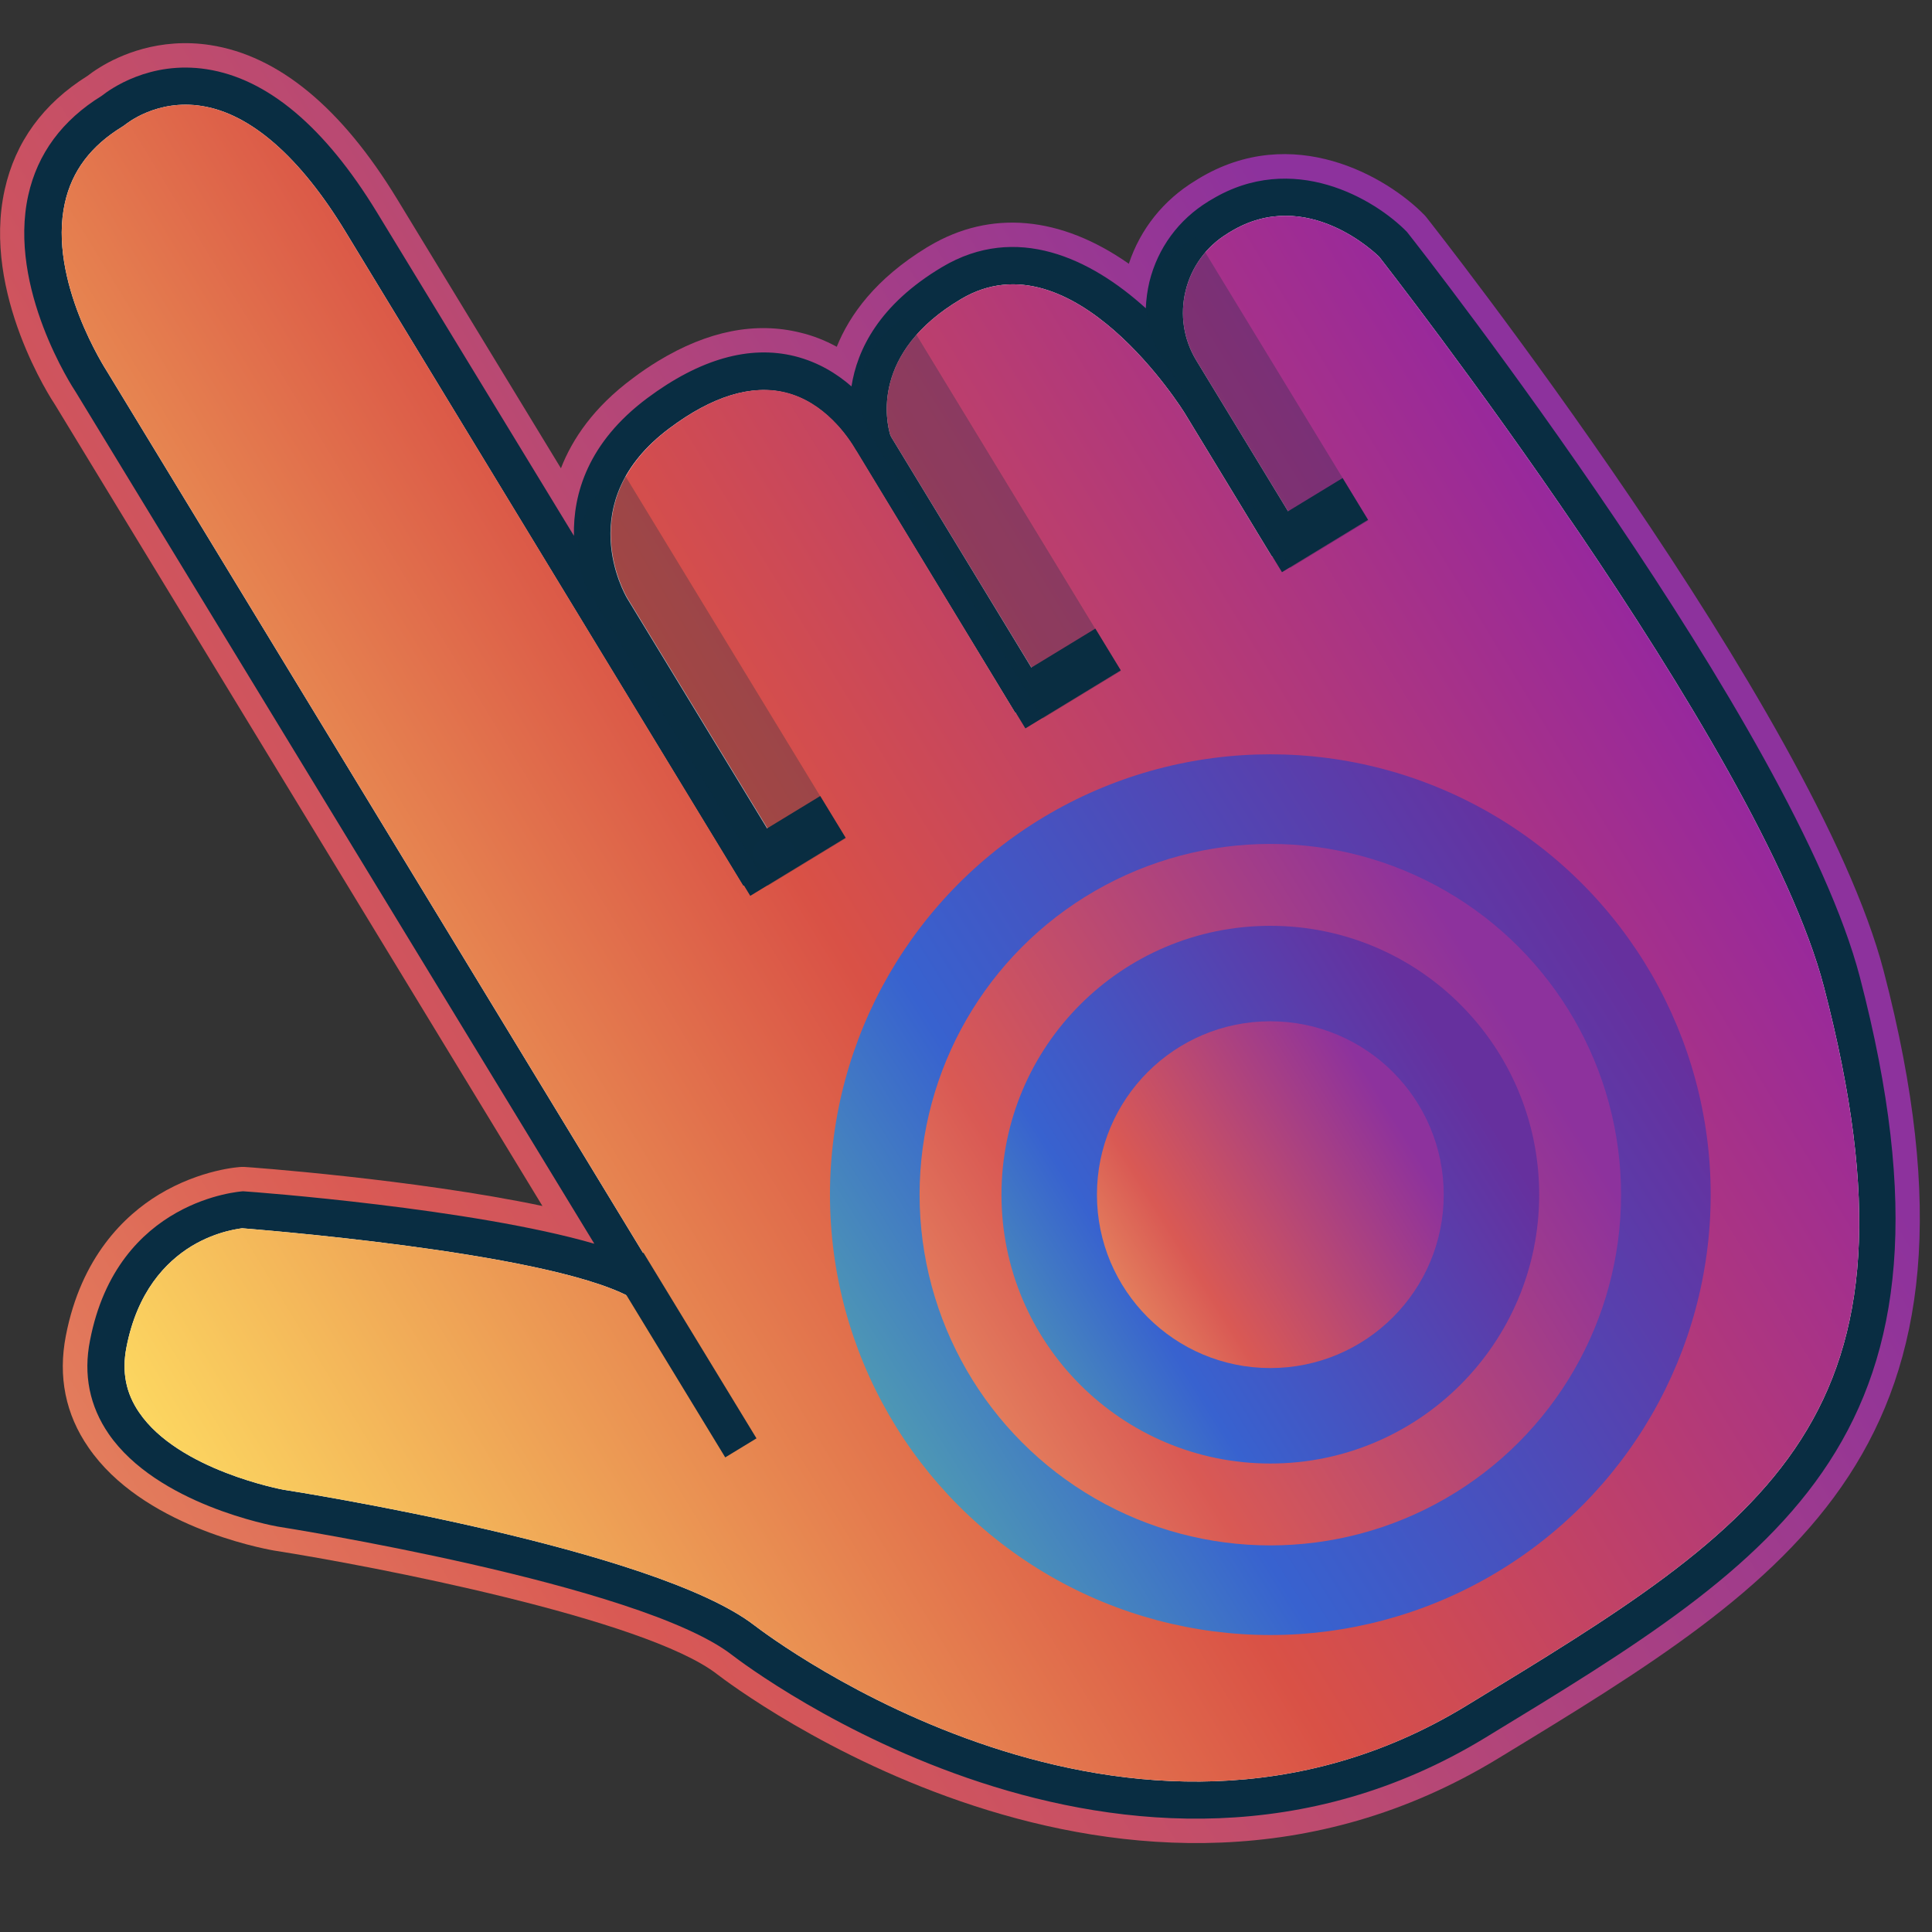 <?xml version="1.0" encoding="utf-8"?>
<!-- Generator: Adobe Illustrator 25.2.1, SVG Export Plug-In . SVG Version: 6.00 Build 0)  -->
<svg version="1.1" id="Слой_1" xmlns="http://www.w3.org/2000/svg" xmlns:xlink="http://www.w3.org/1999/xlink" x="0px" y="0px"
	 viewBox="0 0 1024 1024" style="enable-background:new 0 0 1024 1024;" xml:space="preserve">
<rect x="0" y="0" width="1024" height="1024" fill="#333333" stroke="none"/>
<style type="text/css">
	.st0{fill:url(#SVGID_1_);}
	.st1{fill:#FFFFFF;}
	.st2{fill:#092D42;}
	.st3{fill:url(#SVGID_2_);}
	.st4{fill:url(#SVGID_3_);}
	.st5{fill:url(#SVGID_4_);}
	.st6{fill:url(#SVGID_5_);}
	.st7{fill:url(#SVGID_6_);}
	.st8{opacity:0.27;fill:#092D42;}
</style>
<g>
	
		<linearGradient id="SVGID_1_" gradientUnits="userSpaceOnUse" x1="-705.184" y1="693.775" x2="669.778" y2="682.841" gradientTransform="matrix(0.854 -0.52 0.52 0.854 -150.137 29.808)">
		<stop  offset="0" style="stop-color:#FCD670"/>
		<stop  offset="0.497" style="stop-color:#D95954"/>
		<stop  offset="1" style="stop-color:#8D329D"/>
	</linearGradient>
	<path class="st0" d="M755.8,114.9c-0.3-0.4-0.6-0.7-0.9-1c-19.5-20-69.6-49.6-119.8-19.1l-1.6,1c-16.8,10.2-29.1,25.6-35.2,44
		c-36.1-25.3-73.1-28.8-105.8-9.4c0,0-1.1,0.7-1.2,0.7c-27.2,16.6-41,35.8-47.8,52.7c-6.2-3.4-12.6-5.9-19.3-7.5
		c-23.8-5.9-49.1-0.9-75.3,15c-4.6,2.8-9.2,5.9-13.8,9.4c-20.3,15.1-31.7,31.8-37.8,47.5l-86.7-142.5c-29.6-48.7-63-76.2-99.1-81.8
		c-27.2-4.2-48.3,5.5-58.4,11.7c-3.1,1.9-5.3,3.5-6.7,4.6C22.9,54.9,8.1,75.2,2.5,100.5c-12.3,55.1,25.3,112,26.6,113.9l258.4,424.8
		c-68-14.3-157-20.7-158-20.7c-0.5,0-1,0-1.5,0c-0.9,0-21.6,1.2-43.9,14.7C66.2,644.1,43,666,34.9,708c-4.2,21.6-0.2,41.6,12,59.2
		c28.3,41.3,90.9,53.3,98.2,54.6c52.4,8.2,196.7,36,234.9,65.5c8.8,6.8,217,164.6,413.9,44.8c157-95.5,270.5-164.5,204.5-417.4
		C962.4,376.8,757.9,117.5,755.8,114.9z"/>
	<g>
		<g>
			<path class="st1" d="M403.5,452.7l-79.6-130.8c0,0-34.6-58.4,25.1-102.9c78.8-58.8,114.9,17.8,114.9,17.8l82.7,136l-83.5-137.3
				c0,0-19.8-49.1,41.2-85.4c68.4-40.6,132.1,64,132.1,64l46.2,76l-57-93.7c-17-27.9-8-64.1,20-81c0.5-0.3,0.9-0.6,1.4-0.9
				c48-29.2,91.6,15.5,91.6,15.5S942,389.1,976.3,520.5c61.7,236.5-34.3,294.9-194.3,392.2c-160,97.3-336.4-3.6-388.1-43.4
				c-51.6-39.8-245.3-70-245.3-70s-104.5-18.6-91.3-87c13.2-68.3,71.8-71.1,71.8-71.1s160.7,11.9,209,37.3l-289.5-476
				c0,0-64.8-97.6,11.2-143.8c0,0,62.7-54.6,131.6,58.8l206,338.6L403.5,452.7z"/>
			<path class="st2" d="M787.1,921.1c-189.2,115.1-390.8-37.5-399.2-44c-49-37.8-238.9-67.7-240.8-68c-2.8-0.5-63.8-11.8-89.5-49.1
				c-10.1-14.7-13.5-31.4-9.9-49.5c14.5-75.1,80.4-79,81.1-79.1c6.7,0.4,121.8,9.1,186.2,27.8L40.1,207.7
				c-1.3-1.9-36.1-55-25.1-104.3c4.9-22,18-39.7,38.9-52.6c4.3-3.4,25.5-18.8,55.7-14.1c32.2,5,62.5,30.5,90.1,75.7L304.2,284
				c-0.5-22.2,7.4-49.5,38.9-73c27.8-20.7,54.1-28.2,78.2-22.2c12.3,3.1,22.2,9.2,30,16c3-19.3,14.5-43.3,48.1-63.3
				c39.2-23.3,78.6-4.7,107.9,21.9c0.2-4.7,0.8-9.3,1.9-14c4.4-17.9,15.5-33,31.2-42.6c0,0,0.1-0.1,0.1-0.1l1.4-0.8
				c43.3-26.3,86.8-0.4,103.8,17c9.1,11.4,205.7,263.2,240.1,395.1C1049.3,761.6,945,825.1,787.1,921.1z M101.5,660.5
				c-13.7,8.4-28.8,24.1-34.5,53.7c-2.5,12.9-0.3,24.2,6.8,34.5c20.9,30.6,75.9,40.8,76.5,40.9c7.8,1.2,196.6,31,249.6,71.9
				c8.1,6.2,199.2,150.9,376.9,42.8c161-97.9,249.7-151.9,189.9-381.3c-33.3-127.9-233.8-384.5-235.8-387
				c-0.9-0.8-38.1-37.8-78.7-13.2l-1.5,0.9c0,0-0.1,0-0.1,0.1c-11.2,6.8-19.1,17.6-22.2,30.3c-3.1,12.7-1.1,25.8,5.7,37l57,93.7
				l-16.9,10.3l-46.2-76c-0.6-1-59.4-95.7-118.6-60.6c-48,28.4-39.6,65.3-37.5,72.2c0.3,0.5,0.5,1,0.7,1.3L555,367.6l-16.9,10.3
				l-84.3-138.8c0,0,0-0.1-0.1-0.1c-4.2-7.3-16.7-25.8-37.5-30.9c-18-4.4-38.7,1.9-61.4,18.9c-52,38.8-23.7,87.9-22.5,90l84.8,139.4
				l-23.2,13.3L183,122.6c-23.9-39.3-50.1-62.3-75.9-66.4c-24.1-3.9-40.2,9.5-40.9,10l-1.3,0.9c-16.7,10.2-26.7,23.4-30.5,40.4
				c-9.2,41.1,22.1,89,22.4,89.5l308.2,506.8l-31.6-16.6c-46-24.2-203.5-36-205.1-36.2C128,651.2,115.4,652.1,101.5,660.5z"/>
		</g>
	</g>
	
		<linearGradient id="SVGID_2_" gradientUnits="userSpaceOnUse" x1="-182.295" y1="686.039" x2="714.827" y2="686.039" gradientTransform="matrix(0.854 -0.52 0.52 0.854 -150.137 29.808)">
		<stop  offset="0" style="stop-color:#FCD660"/>
		<stop  offset="0.497" style="stop-color:#D95146"/>
		<stop  offset="1" style="stop-color:#97289D"/>
	</linearGradient>
	<path class="st3" d="M101.5,660.5c-13.7,8.4-28.8,24.1-34.5,53.7c-2.5,12.9-0.3,24.2,6.8,34.5c20.9,30.6,75.9,40.8,76.5,40.9
		c7.8,1.2,196.6,31,249.6,71.9c8.1,6.2,199.2,150.9,376.9,42.8c161-97.9,249.7-151.9,189.9-381.3c-33.3-127.9-233.8-384.5-235.8-387
		c-0.9-0.8-38.1-37.8-78.7-13.2l-1.5,0.9c0,0-0.1,0-0.1,0.1c-11.2,6.8-19.1,17.6-22.2,30.3c-3.1,12.7-1.1,25.8,5.7,37l57,93.7
		l-16.9,10.3l-46.2-76c-0.6-1-59.4-95.7-118.6-60.6c-48.1,28.4-39.6,65.3-37.5,72.2c0.3,0.5,0.5,1,0.7,1.3l82.5,135.6l-16.9,10.3
		L454,239c0,0,0-0.1-0.1-0.1c-4.2-7.3-16.7-25.8-37.5-30.9c-18-4.4-38.7,1.9-61.4,18.9c-52,38.8-23.7,87.9-22.5,90l84.8,139.4
		L394,469.5L183,122.6c-23.9-39.3-50.1-62.3-75.9-66.4c-24.1-3.9-40.2,9.5-40.9,10l-1.3,0.9c-16.7,10.2-26.7,23.4-30.5,40.4
		c-9.2,41.1,22.1,89,22.4,89.5l308.2,506.8l-31.6-16.6c-46-24.2-203.5-36-205.1-36.2C128,651.1,115.4,652.1,101.5,660.5z"/>
	
		<linearGradient id="SVGID_3_" gradientUnits="userSpaceOnUse" x1="-32.627" y1="948.965" x2="614.005" y2="940.513" gradientTransform="matrix(0.854 -0.52 0.52 0.854 -150.137 29.808)">
		<stop  offset="0" style="stop-color:#6CE58E"/>
		<stop  offset="0.492" style="stop-color:#3862CF"/>
		<stop  offset="1" style="stop-color:#66309E"/>
	</linearGradient>
	<circle class="st4" cx="673.3" cy="633.2" r="233.4"/>
	
		<linearGradient id="SVGID_4_" gradientUnits="userSpaceOnUse" x1="14.725" y1="946.425" x2="546.188" y2="942.199" gradientTransform="matrix(0.854 -0.52 0.52 0.854 -150.137 29.808)">
		<stop  offset="0" style="stop-color:#FCD670"/>
		<stop  offset="0.497" style="stop-color:#D95954"/>
		<stop  offset="1" style="stop-color:#8D329D"/>
	</linearGradient>
	<circle class="st5" cx="673.3" cy="633.2" r="185.9"/>
	
		<linearGradient id="SVGID_5_" gradientUnits="userSpaceOnUse" x1="102.255" y1="945.729" x2="509.745" y2="942.489" gradientTransform="matrix(0.854 -0.52 0.52 0.854 -150.137 29.808)">
		<stop  offset="0" style="stop-color:#6CE58E"/>
		<stop  offset="0.492" style="stop-color:#3862CF"/>
		<stop  offset="1" style="stop-color:#66309E"/>
	</linearGradient>
	<circle class="st6" cx="673.3" cy="633.2" r="142.5"/>
	
		<linearGradient id="SVGID_6_" gradientUnits="userSpaceOnUse" x1="204.535" y1="944.916" x2="467.161" y2="942.827" gradientTransform="matrix(0.854 -0.52 0.52 0.854 -150.137 29.808)">
		<stop  offset="0" style="stop-color:#FCD670"/>
		<stop  offset="0.497" style="stop-color:#D95954"/>
		<stop  offset="1" style="stop-color:#8D329D"/>
	</linearGradient>
	<circle class="st7" cx="673.3" cy="633.2" r="91.9"/>
	
		<rect x="386.6" y="435.7" transform="matrix(0.854 -0.52 0.52 0.854 -172.537 281.64)" class="st2" width="59.2" height="25.9"/>
	
		<rect x="532.5" y="347" transform="matrix(0.854 -0.52 0.52 0.854 -105.19 344.515)" class="st2" width="59.2" height="25.9"/>
	
		<rect x="669" y="265.7" transform="matrix(0.854 -0.52 0.52 0.854 -43.486 402.121)" class="st2" width="53.4" height="25.9"/>
	<path class="st8" d="M330.3,250.4l-1.3,0.8c-22.2,13.5-29.2,42.4-15.7,64.5l93.6,153.8l41.4-25.2L330.3,250.4z"/>
	<path class="st8" d="M480.1,168.2l-2,1.2c-21.8,13.2-28.7,41.6-15.4,63.4l90,148l41.4-25.2L480.1,168.2z"/>
	<path class="st8" d="M633.9,125.7l-6.1,3.7c-19.5,11.9-25.7,37.3-13.8,56.8l69.9,114.8l41.4-25.2L633.9,125.7z"/>
	
		<rect x="352.9" y="661" transform="matrix(0.854 -0.52 0.52 0.854 -320.61 293.081)" class="st2" width="19.4" height="115.2"/>
	<ellipse class="st2" cx="410.3" cy="451.9" rx="11.2" ry="8.7"/>
</g>
</svg>

